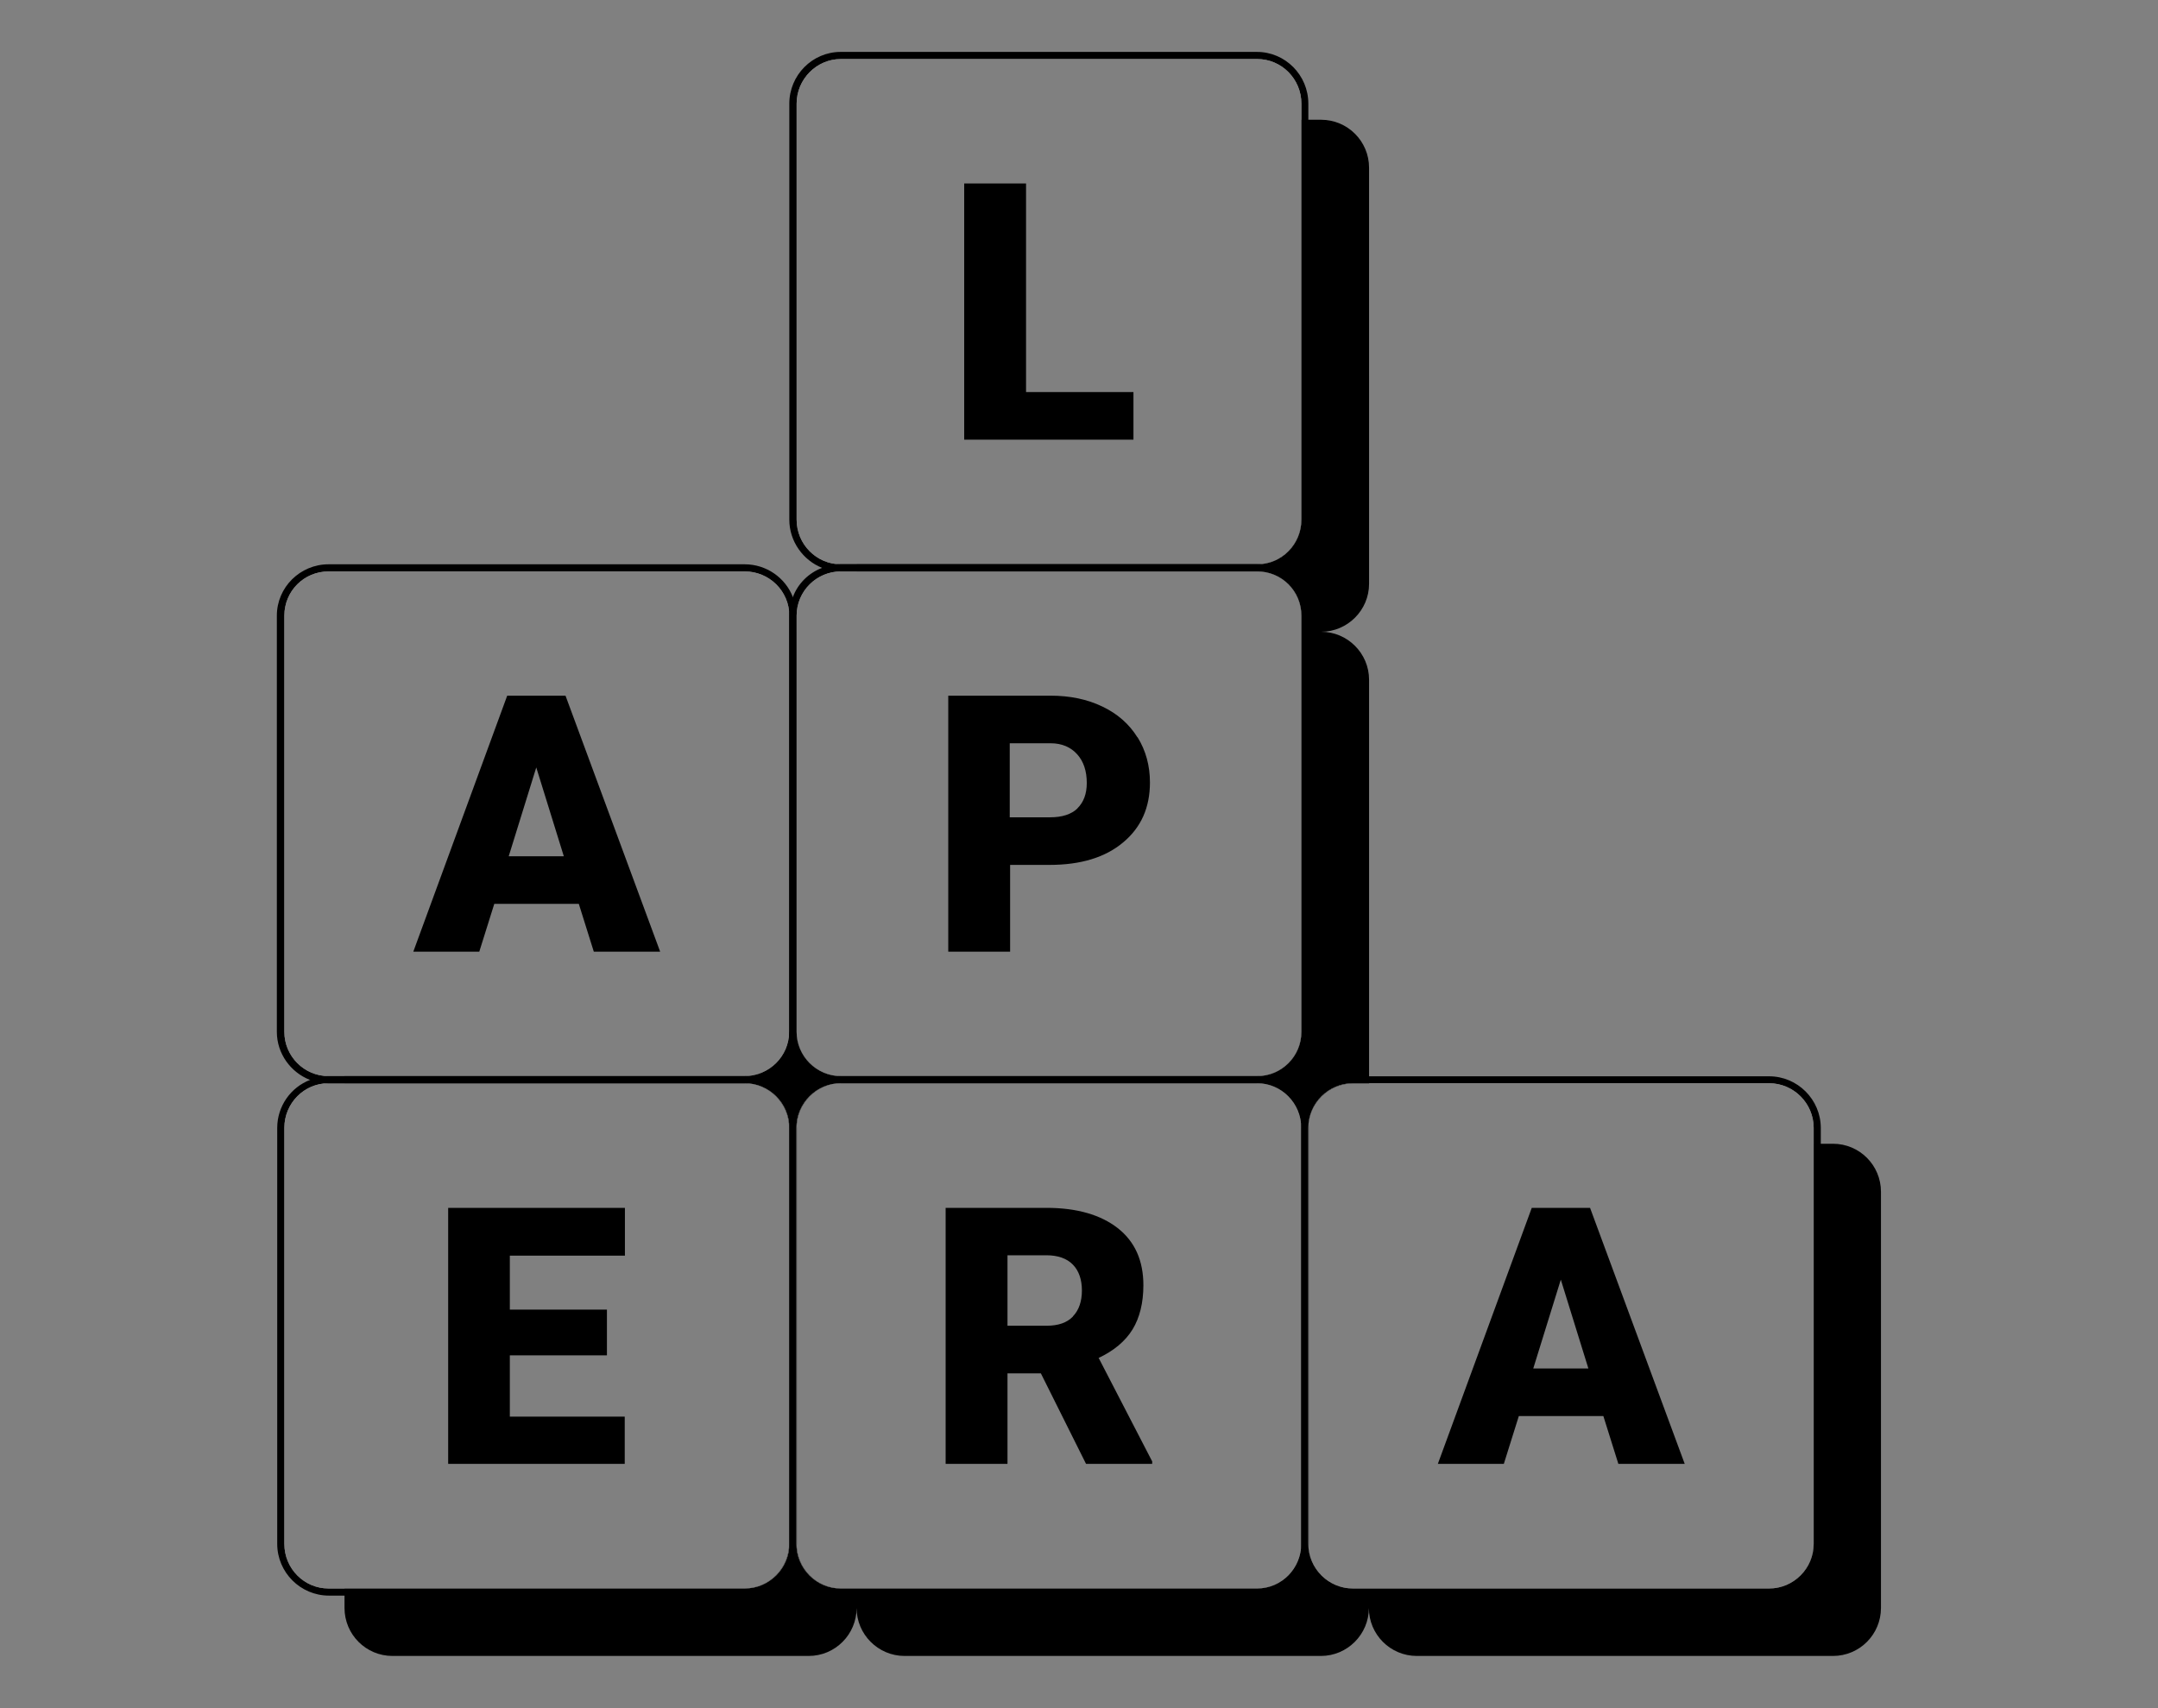 <svg xmlns="http://www.w3.org/2000/svg" id="Capa_1" data-name="Capa 1" viewBox="0 0 115.13 91.14"><rect x="0" y="0" width="115.13" height="91.14" fill="#808080" stroke="none"/><defs><style>      .cls-1 {        fill: #fff;      }    </style></defs><path d="M97.8,61.03h-1.04v21.36c0,1.31-1.07,2.38-2.38,2.38h-22.2c-1.31,0-2.38-1.07-2.38-2.38v-22.2c0-1.31,1.07-2.38,2.38-2.38h.86v-21.54c0-1.41-1.15-2.56-2.56-2.56,1.41,0,2.56-1.15,2.56-2.56V8.95c0-1.42-1.15-2.56-2.56-2.56h-1.05v21.34c0,1.31-1.05,2.38-2.36,2.38h-21.36v.38h21.36c1.31,0,2.36,1.05,2.36,2.36v22.21c0,1.3-1.05,2.36-2.36,2.36h-22.21c-1.3,0-2.36-1.07-2.36-2.36v-21.36h-.38v21.36c0,1.3-1.07,2.36-2.38,2.36h-21.36v.38h21.34c1.31,0,2.38,1.07,2.38,2.38v22.2c0,1.31-1.07,2.38-2.38,2.38h-21.34v1.04c0,1.41,1.14,2.56,2.56,2.56h22.2c1.42,0,2.56-1.15,2.56-2.56,0,1.41,1.15,2.56,2.56,2.56h22.21c1.41,0,2.56-1.15,2.56-2.56,0,1.41,1.14,2.56,2.56,2.56h22.2c1.42,0,2.56-1.15,2.56-2.56v-22.21c0-1.41-1.14-2.56-2.56-2.56h0ZM69.43,60.18v22.2c0,1.31-1.05,2.38-2.36,2.38h-22.21c-1.3,0-2.36-1.07-2.36-2.38v-22.2c0-1.31,1.07-2.38,2.36-2.38h22.21c1.31,0,2.36,1.07,2.36,2.38Z"></path><g><path class="cls-1" d="M67.06,2.97h-22.21c-1.41,0-2.56,1.14-2.56,2.56v22.2c0,1.18.8,2.17,1.87,2.47h.02c.21.06.43.09.66.09h22.21c.23,0,.45-.02.66-.09h.02c1.08-.31,1.87-1.3,1.87-2.47V5.53c0-1.42-1.15-2.56-2.56-2.56h.02ZM69.43,27.73c0,1.31-1.05,2.38-2.36,2.38h-22.21c-1.3,0-2.36-1.07-2.36-2.38V5.53c0-1.31,1.07-2.38,2.36-2.38h22.21c1.31,0,2.36,1.07,2.36,2.38,0,0,0,22.2,0,22.2Z"></path><path d="M67.06,2.77h-22.21c-1.51,0-2.74,1.24-2.74,2.76v22.2c0,1.16.74,2.17,1.75,2.57.09.04.18.06.28.09.22.06.47.1.71.1h22.21c.24,0,.49-.04.71-.1.1-.02.2-.05.28-.09,1.03-.4,1.75-1.41,1.75-2.57V5.53c0-1.52-1.23-2.76-2.74-2.76ZM69.43,27.73c0,1.31-1.05,2.38-2.36,2.38h-22.21c-1.3,0-2.36-1.07-2.36-2.38V5.53c0-1.31,1.07-2.38,2.36-2.38h22.21c1.31,0,2.36,1.07,2.36,2.38,0,0,0,22.2,0,22.2Z"></path></g><g><path class="cls-1" d="M42.2,32.19v-.02c-.31-1.08-1.3-1.87-2.47-1.87h-22.2c-1.41,0-2.56,1.15-2.56,2.56v22.21c0,1.16.78,2.16,1.86,2.46h0c.22.06.44.1.69.1h22.2c.24,0,.47-.04.69-.1h.01c.86-.25,1.53-.92,1.78-1.78v-.02c.06-.21.09-.43.09-.66v-22.21c0-.23-.02-.45-.09-.66h-.01ZM42.1,55.06c0,1.3-1.07,2.36-2.38,2.36h-22.19c-1.31,0-2.36-1.07-2.36-2.36v-22.21c0-1.31,1.05-2.36,2.36-2.36h22.2c1.31,0,2.38,1.05,2.38,2.36v22.21h-.01Z"></path><path d="M42.39,32.14c-.02-.1-.05-.2-.09-.28-.4-1.03-1.41-1.75-2.57-1.75h-22.2c-1.52,0-2.76,1.23-2.76,2.74v22.21c0,1.16.74,2.16,1.76,2.56.1.04.18.07.29.1h0c.22.06.45.09.69.09h22.2c.23,0,.47-.02.69-.09h.01c.11-.02.2-.06.29-.1.72-.28,1.3-.86,1.58-1.58.04-.09.06-.18.09-.27.06-.23.1-.47.1-.71v-22.21c0-.25-.04-.49-.1-.71h0ZM42.1,55.06c0,1.3-1.07,2.36-2.38,2.36h-22.19c-1.31,0-2.36-1.07-2.36-2.36v-22.21c0-1.31,1.05-2.36,2.36-2.36h22.2c1.31,0,2.38,1.05,2.38,2.36v22.21h-.01Z"></path></g><path class="cls-1" d="M67.77,30.39c-.23-.06-.47-.1-.71-.1h-22.21c-.25,0-.49.04-.71.1-.85.25-1.51.91-1.75,1.75-.06.22-.1.47-.1.71v22.21c0,.25.04.48.1.71.25.85.92,1.51,1.76,1.75h.01c.22.06.44.1.69.1h22.21c.23,0,.47-.04.69-.1h0c1.08-.31,1.86-1.3,1.86-2.46v-22.21c0-1.16-.78-2.14-1.85-2.46ZM69.43,55.06c0,1.3-1.05,2.36-2.36,2.36h-22.21c-1.3,0-2.36-1.07-2.36-2.36v-22.21c0-1.31,1.07-2.36,2.36-2.36h22.21c1.31,0,2.36,1.05,2.36,2.36v22.21Z"></path><path d="M68.05,30.3c-.1-.05-.2-.09-.31-.1h-.02c-.22-.07-.43-.1-.66-.1h-22.21c-.23,0-.44.02-.66.1h-.02c-.11.01-.21.05-.31.1-.71.27-1.29.83-1.56,1.56-.05.1-.09.2-.1.31v.02c-.07.22-.1.43-.1.66v22.21c0,.23.02.44.1.66v.02c.01.1.05.2.1.29.27.72.85,1.3,1.56,1.58.1.04.18.07.29.1h.01c.22.06.45.09.69.09h22.21c.23,0,.47-.02.69-.09h0c.11-.02.2-.06.29-.1,1.03-.4,1.75-1.4,1.75-2.56v-22.21c0-1.16-.72-2.16-1.75-2.55h0ZM69.43,55.06c0,1.3-1.05,2.36-2.36,2.36h-22.21c-1.3,0-2.36-1.07-2.36-2.36v-22.21c0-1.31,1.07-2.36,2.36-2.36h22.21c1.31,0,2.36,1.05,2.36,2.36v22.21Z"></path><g><path class="cls-1" d="M42.2,59.52v-.02c-.25-.86-.92-1.53-1.78-1.78h-.01c-.22-.06-.44-.1-.69-.1h-22.19c-.24,0-.47.04-.69.1h0c-1.08.31-1.86,1.29-1.86,2.46v22.2c0,1.41,1.15,2.56,2.56,2.56h22.2c1.18,0,2.17-.8,2.47-1.87v-.02c.06-.21.09-.43.09-.66v-22.2c0-.23-.02-.45-.09-.66h0ZM39.73,84.76h-22.2c-1.31,0-2.36-1.07-2.36-2.38v-22.2c0-1.31,1.05-2.38,2.36-2.38h22.2c1.31,0,2.38,1.07,2.38,2.38v22.2c0,1.31-1.07,2.38-2.38,2.38Z"></path><path d="M42.39,59.47c-.02-.1-.05-.2-.09-.28-.28-.72-.86-1.3-1.58-1.57-.1-.05-.2-.09-.29-.1h-.01c-.22-.06-.44-.1-.69-.1h-22.2c-.24,0-.47.04-.69.1h0c-.1,0-.2.05-.29.1-1.03.39-1.76,1.4-1.76,2.56v22.2c0,1.52,1.24,2.76,2.76,2.76h22.2c1.16,0,2.17-.74,2.57-1.76.04-.09.06-.18.09-.28.06-.22.1-.47.1-.71v-22.2c0-.24-.04-.49-.1-.71h-.01ZM39.73,84.76h-22.2c-1.31,0-2.36-1.07-2.36-2.38v-22.2c0-1.31,1.05-2.38,2.36-2.38h22.2c1.31,0,2.38,1.07,2.38,2.38v22.2c0,1.31-1.07,2.38-2.38,2.38Z"></path></g><g><path class="cls-1" d="M69.52,59.5h0c-.24-.87-.92-1.53-1.76-1.78h0c-.22-.06-.45-.1-.69-.1h-22.21c-.25,0-.47.04-.69.1h-.01c-.85.23-1.52.89-1.76,1.75-.06.22-.1.47-.1.71v22.2c0,.25.04.48.1.71.32,1.07,1.3,1.85,2.46,1.85h22.21c1.16,0,2.16-.78,2.46-1.86h0c.06-.23.1-.47.1-.7v-22.2c0-.24-.04-.47-.1-.69h0ZM67.06,84.76h-22.21c-1.3,0-2.36-1.07-2.36-2.38v-22.2c0-1.31,1.07-2.38,2.36-2.38h22.21c1.31,0,2.36,1.07,2.36,2.38v22.2c0,1.31-1.05,2.38-2.36,2.38Z"></path><path d="M69.72,59.5c-.02-.11-.06-.22-.1-.32-.28-.72-.86-1.29-1.57-1.56-.1-.05-.2-.09-.29-.1h0c-.22-.06-.44-.1-.69-.1h-22.21c-.25,0-.47.04-.69.1h-.01c-.1,0-.2.05-.29.1-.71.27-1.29.85-1.56,1.57-.05.1-.09.2-.1.31v.02c-.07.22-.1.43-.1.66v22.2c0,.23.02.44.1.66v.02c.01.11.05.21.1.31.39,1.03,1.38,1.76,2.55,1.76h22.21c1.16,0,2.16-.72,2.56-1.75.04-.1.07-.21.1-.32.06-.22.09-.45.09-.69v-22.2c0-.23-.02-.47-.09-.69v.02ZM67.06,84.76h-22.21c-1.3,0-2.36-1.07-2.36-2.38v-22.2c0-1.31,1.07-2.38,2.36-2.38h22.21c1.31,0,2.36,1.07,2.36,2.38v22.2c0,1.31-1.05,2.38-2.36,2.38Z"></path></g><g><path class="cls-1" d="M94.38,57.62h-22.2c-1.18,0-2.17.78-2.46,1.87-.06.22-.1.44-.1.69v22.2c0,.23.04.47.1.69.29,1.08,1.29,1.87,2.46,1.87h22.2c1.42,0,2.56-1.15,2.56-2.56v-22.2c0-1.42-1.14-2.56-2.56-2.56ZM96.76,82.38c0,1.31-1.07,2.38-2.38,2.38h-22.2c-1.31,0-2.38-1.07-2.38-2.38v-22.2c0-1.31,1.07-2.38,2.38-2.38h22.2c1.31,0,2.38,1.07,2.38,2.38v22.2Z"></path><path d="M94.38,57.43h-22.2c-1.16,0-2.16.72-2.56,1.75-.05.1-.07.2-.1.31h0c-.06.23-.1.45-.1.7v22.2c0,.25.04.47.1.69h0c.02.12.05.22.1.32.4,1.03,1.4,1.75,2.56,1.75h22.2c1.52,0,2.76-1.24,2.76-2.76v-22.2c0-1.52-1.24-2.76-2.76-2.76ZM96.76,82.38c0,1.31-1.07,2.38-2.38,2.38h-22.2c-1.31,0-2.38-1.07-2.38-2.38v-22.2c0-1.31,1.07-2.38,2.38-2.38h22.2c1.31,0,2.38,1.07,2.38,2.38v22.2Z"></path></g><path d="M54.74,20.93v-11.14h-3.3v13.67h9.03v-2.54h-5.73Z"></path><path d="M30.16,37.12h-3.1l-5.01,13.66h3.52l.8-2.55h4.51l.8,2.55h3.54l-5.05-13.66h-.01ZM27.14,45.69l1.47-4.74,1.47,4.74h-2.94Z"></path><path d="M60.68,39.34c-.44-.71-1.07-1.26-1.87-1.64-.81-.39-1.73-.58-2.77-.58h-5.45v13.66h3.3v-4.63h2.1c1.67,0,2.98-.4,3.93-1.2.96-.8,1.43-1.86,1.43-3.2,0-.89-.22-1.7-.66-2.41h0ZM57.49,43.13c-.33.32-.82.48-1.46.48h-2.16v-3.95h2.19c.59,0,1.07.21,1.41.59s.51.89.51,1.53c0,.58-.17,1.03-.5,1.35h.01Z"></path><path d="M33.34,67v-2.55h-9.43v13.66h9.42v-2.52h-6.13v-3.27h5.18v-2.44h-5.18v-2.88s6.14,0,6.14,0Z"></path><path d="M58.61,72.46c.82-.39,1.42-.89,1.81-1.52.38-.62.58-1.42.58-2.36,0-1.31-.45-2.33-1.37-3.05-.91-.71-2.18-1.08-3.8-1.08h-5.38v13.66h3.3v-4.83h1.78l2.41,4.83h3.53v-.13l-2.85-5.51h-.01ZM57.24,70.25c-.32.33-.78.49-1.41.49h-2.08v-3.76h2.08c.61,0,1.09.17,1.41.5s.48.8.48,1.38-.16,1.05-.48,1.38h0Z"></path><path d="M84.82,64.45h-3.1l-5.01,13.66h3.52l.8-2.55h4.51l.8,2.55h3.54l-5.05-13.66h-.01ZM81.8,73.02l1.47-4.74,1.47,4.74h-2.94Z"></path></svg>